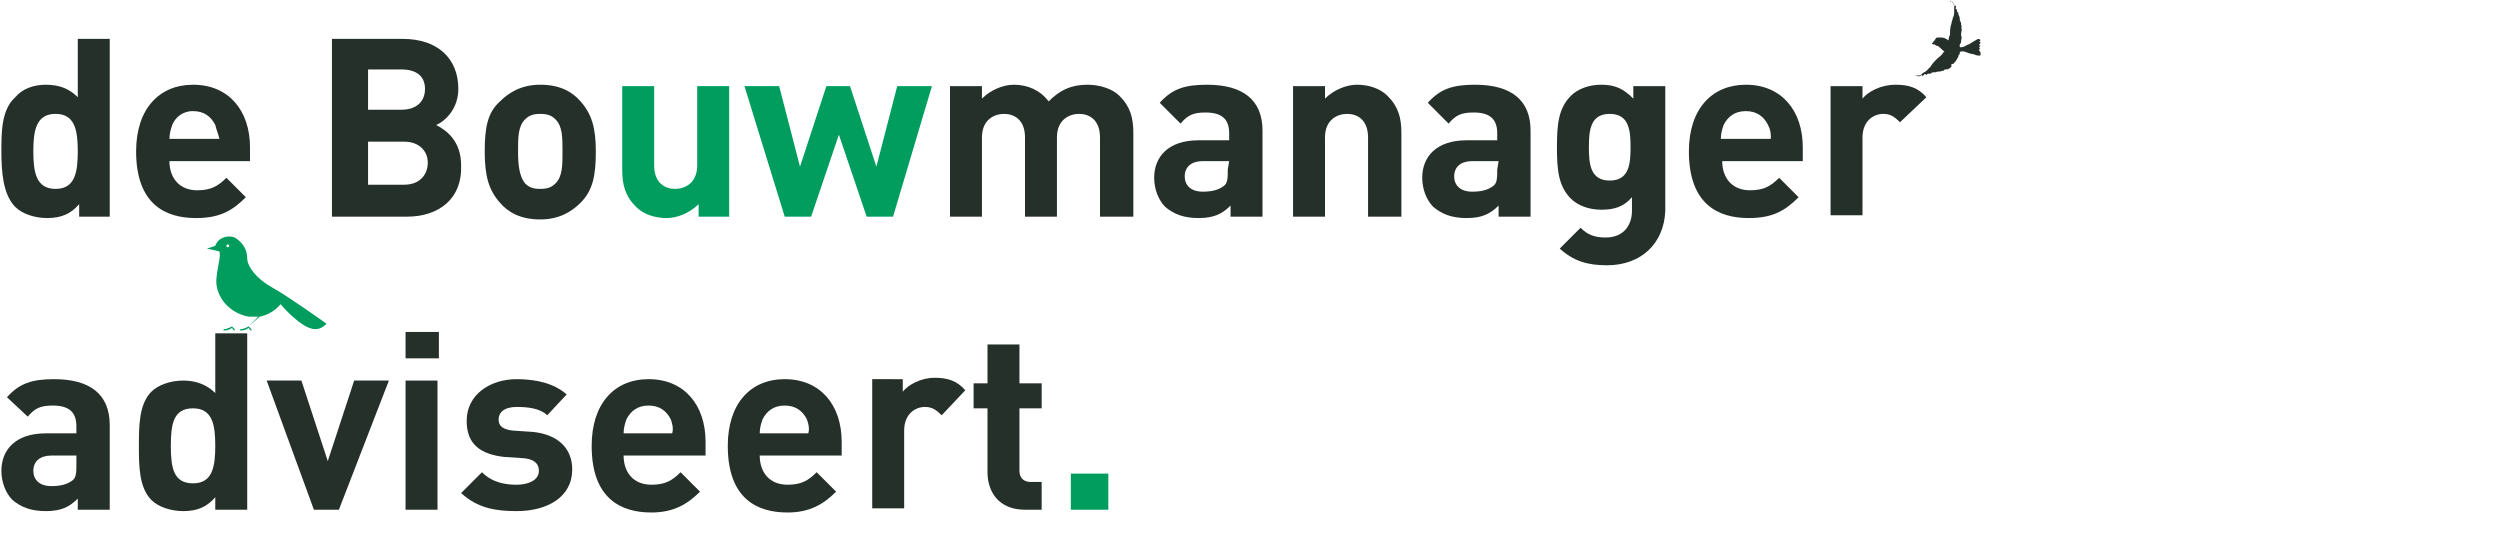 <?xml version="1.0" encoding="utf-8"?>
<!-- Generator: Adobe Illustrator 23.0.3, SVG Export Plug-In . SVG Version: 6.00 Build 0)  -->
<svg version="1.1" id="Laag_1" xmlns="http://www.w3.org/2000/svg" xmlns:xlink="http://www.w3.org/1999/xlink" x="0px" y="0px"
	 width="180px" height="40px" viewBox="0 0 180 40" style="enable-background:new 0 0 180 40;" xml:space="preserve">
<style type="text/css">
	.st0{fill:#009D5E;}
	.st1{fill:#FFFFFF;}
	.st2{fill:#26302A;}
	.st3{fill:#1D1D1B;}
	.st4{fill:#009C5D;}
</style>
<g>
	<path class="st0" d="M50.3,15.6v-0.9c-0.6,0.6-1.5,1-2.3,1c-0.9,0-1.7-0.3-2.2-0.8c-0.8-0.8-1-1.6-1-2.7v-6h2.3v5.7
		c0,1.3,0.8,1.7,1.5,1.7s1.6-0.4,1.6-1.7V6.2h2.3v9.4C52.5,15.6,50.3,15.6,50.3,15.6z"/>
	<path class="st0" d="M64.3,15.6h-1.9l-2-5.9l-2,5.9h-1.9l-2.9-9.4h2.5l1.5,5.8l1.9-5.8h1.7l1.9,5.8l1.5-5.8h2.5L64.3,15.6z"/>
	<g>
		<path class="st2" d="M5.7,15.6v-0.9c-0.6,0.7-1.3,1-2.3,1c-0.9,0-1.8-0.3-2.3-0.8c-0.9-0.9-1-2.6-1-4s0-3,1-3.9
			c0.5-0.6,1.3-0.9,2.2-0.9c1,0,1.7,0.3,2.3,0.9V2.8h2.3v12.8H5.7z M4,8.2c-1.4,0-1.6,1.2-1.6,2.7s0.2,2.7,1.6,2.7s1.6-1.2,1.6-2.7
			S5.4,8.2,4,8.2z"/>
		<path class="st2" d="M12.2,11.6c0,1.2,0.7,2.1,2,2.1c1,0,1.5-0.3,2.1-0.9l1.4,1.4c-1,1-1.9,1.5-3.6,1.5c-2.2,0-4.3-1-4.3-4.8
			c0-3.1,1.7-4.8,4.1-4.8c2.6,0,4.1,1.9,4.1,4.5v1H12.2z M15.5,9c-0.3-0.6-0.8-1-1.6-1s-1.3,0.5-1.5,1c-0.1,0.3-0.2,0.6-0.2,1h3.6
			C15.7,9.6,15.6,9.4,15.5,9z"/>
		<path class="st2" d="M29.3,15.6h-5.4V2.8H29c2.5,0,4,1.4,4,3.6c0,1.4-0.9,2.3-1.6,2.6c0.8,0.4,1.8,1.2,1.8,2.9
			C33.3,14.3,31.6,15.6,29.3,15.6z M28.9,5h-2.4v2.9h2.4c1.1,0,1.7-0.6,1.7-1.5S30,5,28.9,5z M29.1,10.2h-2.6v3.1h2.6
			c1.1,0,1.7-0.7,1.7-1.6C30.8,10.9,30.2,10.2,29.1,10.2z"/>
		<path class="st2" d="M41.8,14.6c-0.6,0.6-1.5,1.2-2.9,1.2s-2.3-0.5-2.9-1.2c-0.8-0.9-1.1-1.9-1.1-3.7c0-1.7,0.2-2.8,1.1-3.6
			c0.6-0.6,1.5-1.2,2.9-1.2s2.3,0.5,2.9,1.2c0.8,0.9,1.1,1.9,1.1,3.6C42.9,12.6,42.7,13.7,41.8,14.6z M40,8.6
			c-0.3-0.3-0.6-0.4-1.1-0.4s-0.8,0.1-1.1,0.4c-0.5,0.5-0.5,1.3-0.5,2.3s0.1,1.8,0.5,2.3c0.3,0.3,0.6,0.4,1.1,0.4s0.8-0.1,1.1-0.4
			c0.5-0.5,0.5-1.3,0.5-2.3S40.5,9.1,40,8.6z"/>
	</g>
	<path class="st2" d="M79.2,15.6V9.9c0-1.3-0.8-1.7-1.5-1.7s-1.6,0.4-1.6,1.7v5.7h-2.3V9.9c0-1.3-0.8-1.7-1.5-1.7s-1.6,0.4-1.6,1.7
		v5.7h-2.3V6.2h2.3v0.9c0.6-0.6,1.5-1,2.3-1c1,0,1.9,0.4,2.5,1.2c0.8-0.8,1.6-1.2,2.8-1.2c0.9,0,1.8,0.3,2.3,0.8
		c0.8,0.8,1,1.6,1,2.7v6H79.2z"/>
	<path class="st2" d="M88.6,15.6v-0.8c-0.6,0.6-1.2,0.9-2.3,0.9c-1.1,0-1.8-0.3-2.4-0.8c-0.5-0.5-0.8-1.3-0.8-2.1
		c0-1.5,1-2.7,3.2-2.7h2.2V9.6c0-1-0.5-1.5-1.7-1.5c-0.9,0-1.3,0.2-1.8,0.8l-1.5-1.5c0.9-1,1.8-1.3,3.4-1.3c2.6,0,4,1.1,4,3.3v6.2
		C90.9,15.6,88.6,15.6,88.6,15.6z M88.5,11.6h-1.9c-0.8,0-1.3,0.4-1.3,1.1c0,0.6,0.4,1.1,1.3,1.1c0.6,0,1.1-0.1,1.5-0.4
		c0.3-0.2,0.3-0.6,0.3-1.2L88.5,11.6L88.5,11.6z"/>
	<path class="st2" d="M98.5,15.6V9.9c0-1.3-0.8-1.7-1.5-1.7s-1.6,0.4-1.6,1.7v5.7h-2.3V6.2h2.3v0.9c0.6-0.6,1.5-1,2.3-1
		c0.9,0,1.7,0.3,2.2,0.8c0.8,0.8,1,1.6,1,2.7v6H98.5z"/>
	<path class="st2" d="M107.9,15.6v-0.8c-0.6,0.6-1.2,0.9-2.3,0.9c-1.1,0-1.8-0.3-2.4-0.8c-0.5-0.5-0.8-1.3-0.8-2.1
		c0-1.5,1-2.7,3.2-2.7h2.2V9.6c0-1-0.5-1.5-1.7-1.5c-0.9,0-1.3,0.2-1.8,0.8l-1.5-1.5c0.9-1,1.8-1.3,3.4-1.3c2.6,0,4,1.1,4,3.3v6.2
		C110.2,15.6,107.9,15.6,107.9,15.6z M107.9,11.6H106c-0.8,0-1.3,0.4-1.3,1.1c0,0.6,0.4,1.1,1.3,1.1c0.6,0,1.1-0.1,1.5-0.4
		c0.3-0.2,0.3-0.6,0.3-1.2L107.9,11.6L107.9,11.6z"/>
	<path class="st2" d="M115.7,19.1c-1.4,0-2.4-0.3-3.4-1.2l1.5-1.5c0.5,0.5,1,0.7,1.8,0.7c1.4,0,1.9-1,1.9-1.9v-1
		c-0.6,0.7-1.3,0.9-2.2,0.9s-1.7-0.3-2.2-0.8c-0.9-0.9-1-2.1-1-3.7s0.1-2.8,1-3.7c0.5-0.5,1.3-0.8,2.2-0.8c1,0,1.6,0.3,2.3,1V6.2
		h2.3v9C119.8,17.5,118.2,19.1,115.7,19.1z M115.9,8.2c-1.4,0-1.5,1.2-1.5,2.4s0.1,2.4,1.5,2.4s1.5-1.2,1.5-2.4S117.3,8.2,115.9,8.2
		z"/>
	<path class="st2" d="M124,11.6c0,1.2,0.7,2.1,2,2.1c1,0,1.5-0.3,2.1-0.9l1.4,1.4c-1,1-1.9,1.5-3.6,1.5c-2.2,0-4.3-1-4.3-4.8
		c0-3.1,1.7-4.8,4.1-4.8c2.6,0,4.1,1.9,4.1,4.5v1H124z M127.3,9c-0.3-0.6-0.8-1-1.6-1s-1.3,0.4-1.6,1c-0.1,0.3-0.2,0.6-0.2,1h3.6
		C127.5,9.6,127.5,9.4,127.3,9z"/>
	<path class="st2" d="M136.8,8.8c-0.4-0.4-0.7-0.6-1.2-0.6c-0.7,0-1.5,0.5-1.5,1.7v5.6h-2.3V6.2h2.3v0.9c0.4-0.5,1.3-1,2.4-1
		c0.9,0,1.6,0.2,2.2,0.9L136.8,8.8z"/>
	<path class="st2" d="M142.5,2.8c0,0,0,0.1-0.1,0.1C142.4,2.9,142.4,2.9,142.5,2.8l0.1,0.1L142.5,3c0,0,0.1,0,0.1,0.1l-0.1,0.1
		c0,0,0,0.1,0.1,0.1l-0.1,0.1c0,0,0,0.1,0.1,0.1c0,0-0.1,0-0.1,0.1c0,0.1,0.1,0.1,0.1,0.2c0,0,0,0,0,0.1s0,0.1-0.1,0.1
		s-0.2,0-0.4-0.1c-0.2,0-0.4-0.1-0.7-0.2h-0.1c-0.1,0-0.2,0-0.2,0.1s0,0.1-0.1,0.2c0,0,0,0,0,0.1c-0.1,0.1-0.1,0.2-0.2,0.3
		c0,0,0,0.1-0.1,0.1c0,0,0,0.1-0.1,0.1s-0.1,0-0.1,0.1v0.1c-0.1,0.1-0.2,0.2-0.4,0.2c0,0,0,0-0.1,0c0,0.1-0.1,0.1-0.2,0.1
		c-0.1,0.1-0.3,0-0.4,0.1h-0.1c-0.1,0-0.2,0-0.3,0.1h-0.1h-0.1l-0.1,0.1c-0.1-0.1-0.1-0.1-0.2,0l-0.1,0.1V5.4
		c-0.1,0-0.1,0.1-0.3,0.1h0.1l0,0h-0.1c-0.1-0.1-0.2-0.1-0.3-0.1c0,0,0,0,0.1,0h0.1c0.2,0.1,0.3,0,0.4-0.1c0.1-0.1,0.2-0.1,0.3-0.2
		s0.2-0.2,0.3-0.3c0.1-0.2,0.3-0.4,0.5-0.6c0.1-0.1,0.3-0.2,0.4-0.4l0.1-0.1c-0.2-0.1-0.3-0.3-0.5-0.4c-0.1,0-0.1,0-0.2-0.1
		c0,0,0,0-0.1,0c0,0-0.1,0-0.1-0.1c0,0,0.1,0,0.1-0.1l0.1-0.1c0.1-0.2,0.1-0.2,0.3-0.2s0.4,0,0.5,0.1c0.1,0,0.1,0.1,0.2,0.1
		c0-0.1,0-0.2,0.1-0.4c0-0.3,0-0.5,0.1-0.8c0-0.1,0.1-0.3,0.1-0.4c0.1-0.2,0.1-0.3,0.1-0.5c0-0.1,0-0.2,0-0.3c0-0.2-0.1-0.3-0.2-0.4
		c0,0,0,0-0.1,0c0,0,0,0,0-0.1l0,0c0,0,0,0.1,0.1,0.1c0,0,0.1,0,0.1,0.1l0.1,0.1c0-0.1,0-0.1,0-0.1l0,0c0,0.1,0,0.2,0,0.3
		c0,0,0-0.1,0.1-0.1c0.1,0.1-0.1,0.2,0.1,0.3v0.1c0,0,0,0.1,0.1,0.1l0,0c0,0,0,0,0,0.1s0.1,0.2,0.1,0.3c0,0,0,0,0,0.1
		s0.1,0.2,0.1,0.3v0.1c0,0.1,0.1,0.1,0,0.2l0,0c0.1,0.1,0,0.3,0,0.4v0.1v0.1c0.1,0.1,0,0.2,0,0.3s0,0.2-0.1,0.3c0,0,0,0,0,0.1
		s0,0.1,0.1,0.1c0.2,0,0.3-0.1,0.5-0.2c0.1,0,0.2-0.1,0.2-0.1C142.4,2.8,142.4,2.8,142.5,2.8z"/>
</g>
<g>
	<g>
		<path class="st2" d="M5.6,36.7v-0.8c-0.6,0.6-1.2,0.9-2.3,0.9c-1.1,0-1.8-0.3-2.4-0.8c-0.5-0.5-0.8-1.3-0.8-2.1
			c0-1.5,1-2.7,3.2-2.7h2.2v-0.5c0-1-0.5-1.5-1.7-1.5c-0.9,0-1.3,0.2-1.8,0.8l-1.5-1.4c0.9-1,1.8-1.3,3.4-1.3c2.6,0,4,1.1,4,3.3v6.1
			H5.6z M5.5,32.8H3.7c-0.8,0-1.3,0.4-1.3,1.1c0,0.6,0.4,1.1,1.3,1.1c0.6,0,1.1-0.1,1.5-0.4c0.3-0.2,0.3-0.6,0.3-1.2V32.8z"/>
		<path class="st2" d="M15.5,36.7v-0.9c-0.6,0.7-1.3,1-2.3,1c-0.9,0-1.8-0.3-2.3-0.8C10,35.1,10,33.5,10,32.1c0-1.4,0-3,0.9-3.9
			c0.5-0.5,1.4-0.8,2.3-0.8c0.9,0,1.7,0.3,2.3,0.9V24h2.3v12.7H15.5z M13.9,29.4c-1.4,0-1.6,1.1-1.6,2.7s0.2,2.7,1.6,2.7
			s1.6-1.2,1.6-2.7S15.3,29.4,13.9,29.4z"/>
		<path class="st2" d="M24.4,36.7h-1.8l-3.4-9.3h2.5l1.9,5.8l1.9-5.8h2.5L24.4,36.7z"/>
		<path class="st2" d="M29.2,25.8v-1.9h2.4v1.9H29.2z M29.2,36.7v-9.3h2.3v9.3H29.2z"/>
		<path class="st2" d="M37.2,36.8c-1.5,0-2.8-0.2-4-1.3l1.5-1.5c0.8,0.8,1.8,0.9,2.5,0.9c0.8,0,1.6-0.3,1.6-1c0-0.5-0.3-0.8-1-0.9
			l-1.5-0.1c-1.7-0.2-2.7-0.9-2.7-2.6c0-1.9,1.7-3,3.6-3c1.4,0,2.7,0.3,3.6,1.1l-1.4,1.5c-0.5-0.5-1.4-0.6-2.2-0.6
			c-0.9,0-1.3,0.4-1.3,0.9c0,0.3,0.1,0.7,1,0.8l1.5,0.1c1.8,0.2,2.8,1.2,2.8,2.7C41.2,35.8,39.4,36.8,37.2,36.8z"/>
		<path class="st2" d="M44.9,32.8c0,1.2,0.7,2.1,2,2.1c1,0,1.5-0.3,2.1-0.9l1.4,1.4c-0.9,0.9-1.9,1.5-3.5,1.5c-2.2,0-4.3-1-4.3-4.8
			c0-3,1.6-4.8,4.1-4.8c2.6,0,4.1,1.9,4.1,4.5v1H44.9z M48.3,30.2c-0.3-0.6-0.8-1-1.6-1c-0.8,0-1.3,0.4-1.6,1
			c-0.1,0.3-0.2,0.6-0.2,1h3.5C48.5,30.8,48.4,30.5,48.3,30.2z"/>
		<path class="st2" d="M54.7,32.8c0,1.2,0.7,2.1,2,2.1c1,0,1.5-0.3,2.1-0.9l1.4,1.4c-0.9,0.9-1.9,1.5-3.5,1.5c-2.2,0-4.3-1-4.3-4.8
			c0-3,1.6-4.8,4.1-4.8c2.6,0,4.1,1.9,4.1,4.5v1H54.7z M58.1,30.2c-0.3-0.6-0.8-1-1.6-1s-1.3,0.4-1.6,1c-0.1,0.3-0.2,0.6-0.2,1h3.5
			C58.3,30.8,58.2,30.5,58.1,30.2z"/>
		<path class="st2" d="M67.8,29.9c-0.4-0.4-0.7-0.6-1.2-0.6c-0.7,0-1.5,0.5-1.5,1.7v5.6h-2.3v-9.3H65v0.9c0.4-0.5,1.3-1,2.3-1
			c0.9,0,1.6,0.2,2.2,0.9L67.8,29.9z"/>
		<path class="st2" d="M73.8,36.7c-1.9,0-2.7-1.3-2.7-2.7v-4.6h-1v-1.8h1v-2.8h2.3v2.8h1.6v1.8h-1.6v4.5c0,0.5,0.3,0.8,0.8,0.8h0.8
			v2H73.8z"/>
		<path class="st0" d="M77.1,36.7v-2.6h2.7v2.6H77.1z"/>
	</g>
	<path class="st0" d="M19.6,20.7c-1.1-0.6-1.8-1.5-1.8-2.1c0-0.7-0.4-1.2-0.9-1.5c-0.5-0.2-1.2,0-1.4,0.6l-0.6,0.2l0.9,0.2
		c0.1,0.4-0.1,0.9-0.2,1.8c-0.2,1.2,0.7,2.6,2.3,2.9l-1.2,0.7c0,0-0.3,0.2-0.6,0.2v0.1c0.3,0,0.5-0.1,0.6-0.2
		c0.1,0.2,0.2,0.2,0.2,0.2v-0.1c0,0-0.1-0.1-0.2-0.2l1.2-0.7c0.3,0,0.5,0,0.7,0l-0.7,0.7c0,0-0.3,0.2-0.6,0.2v0.1
		c0.3,0,0.5-0.1,0.6-0.2c0.1,0.2,0.2,0.2,0.2,0.2v-0.1c0,0-0.1-0.1-0.2-0.2l0.8-0.7c1-0.2,1.5-0.9,1.5-0.9s1.5,1.8,2.5,1.8
		c0.5,0,0.8-0.4,0.8-0.4S20.7,21.3,19.6,20.7z M16.4,17.8c-0.1,0-0.1-0.1-0.1-0.1c0-0.1,0.1-0.1,0.1-0.1c0.1,0,0.1,0.1,0.1,0.1
		C16.5,17.8,16.4,17.8,16.4,17.8z"/>
</g>
</svg>
